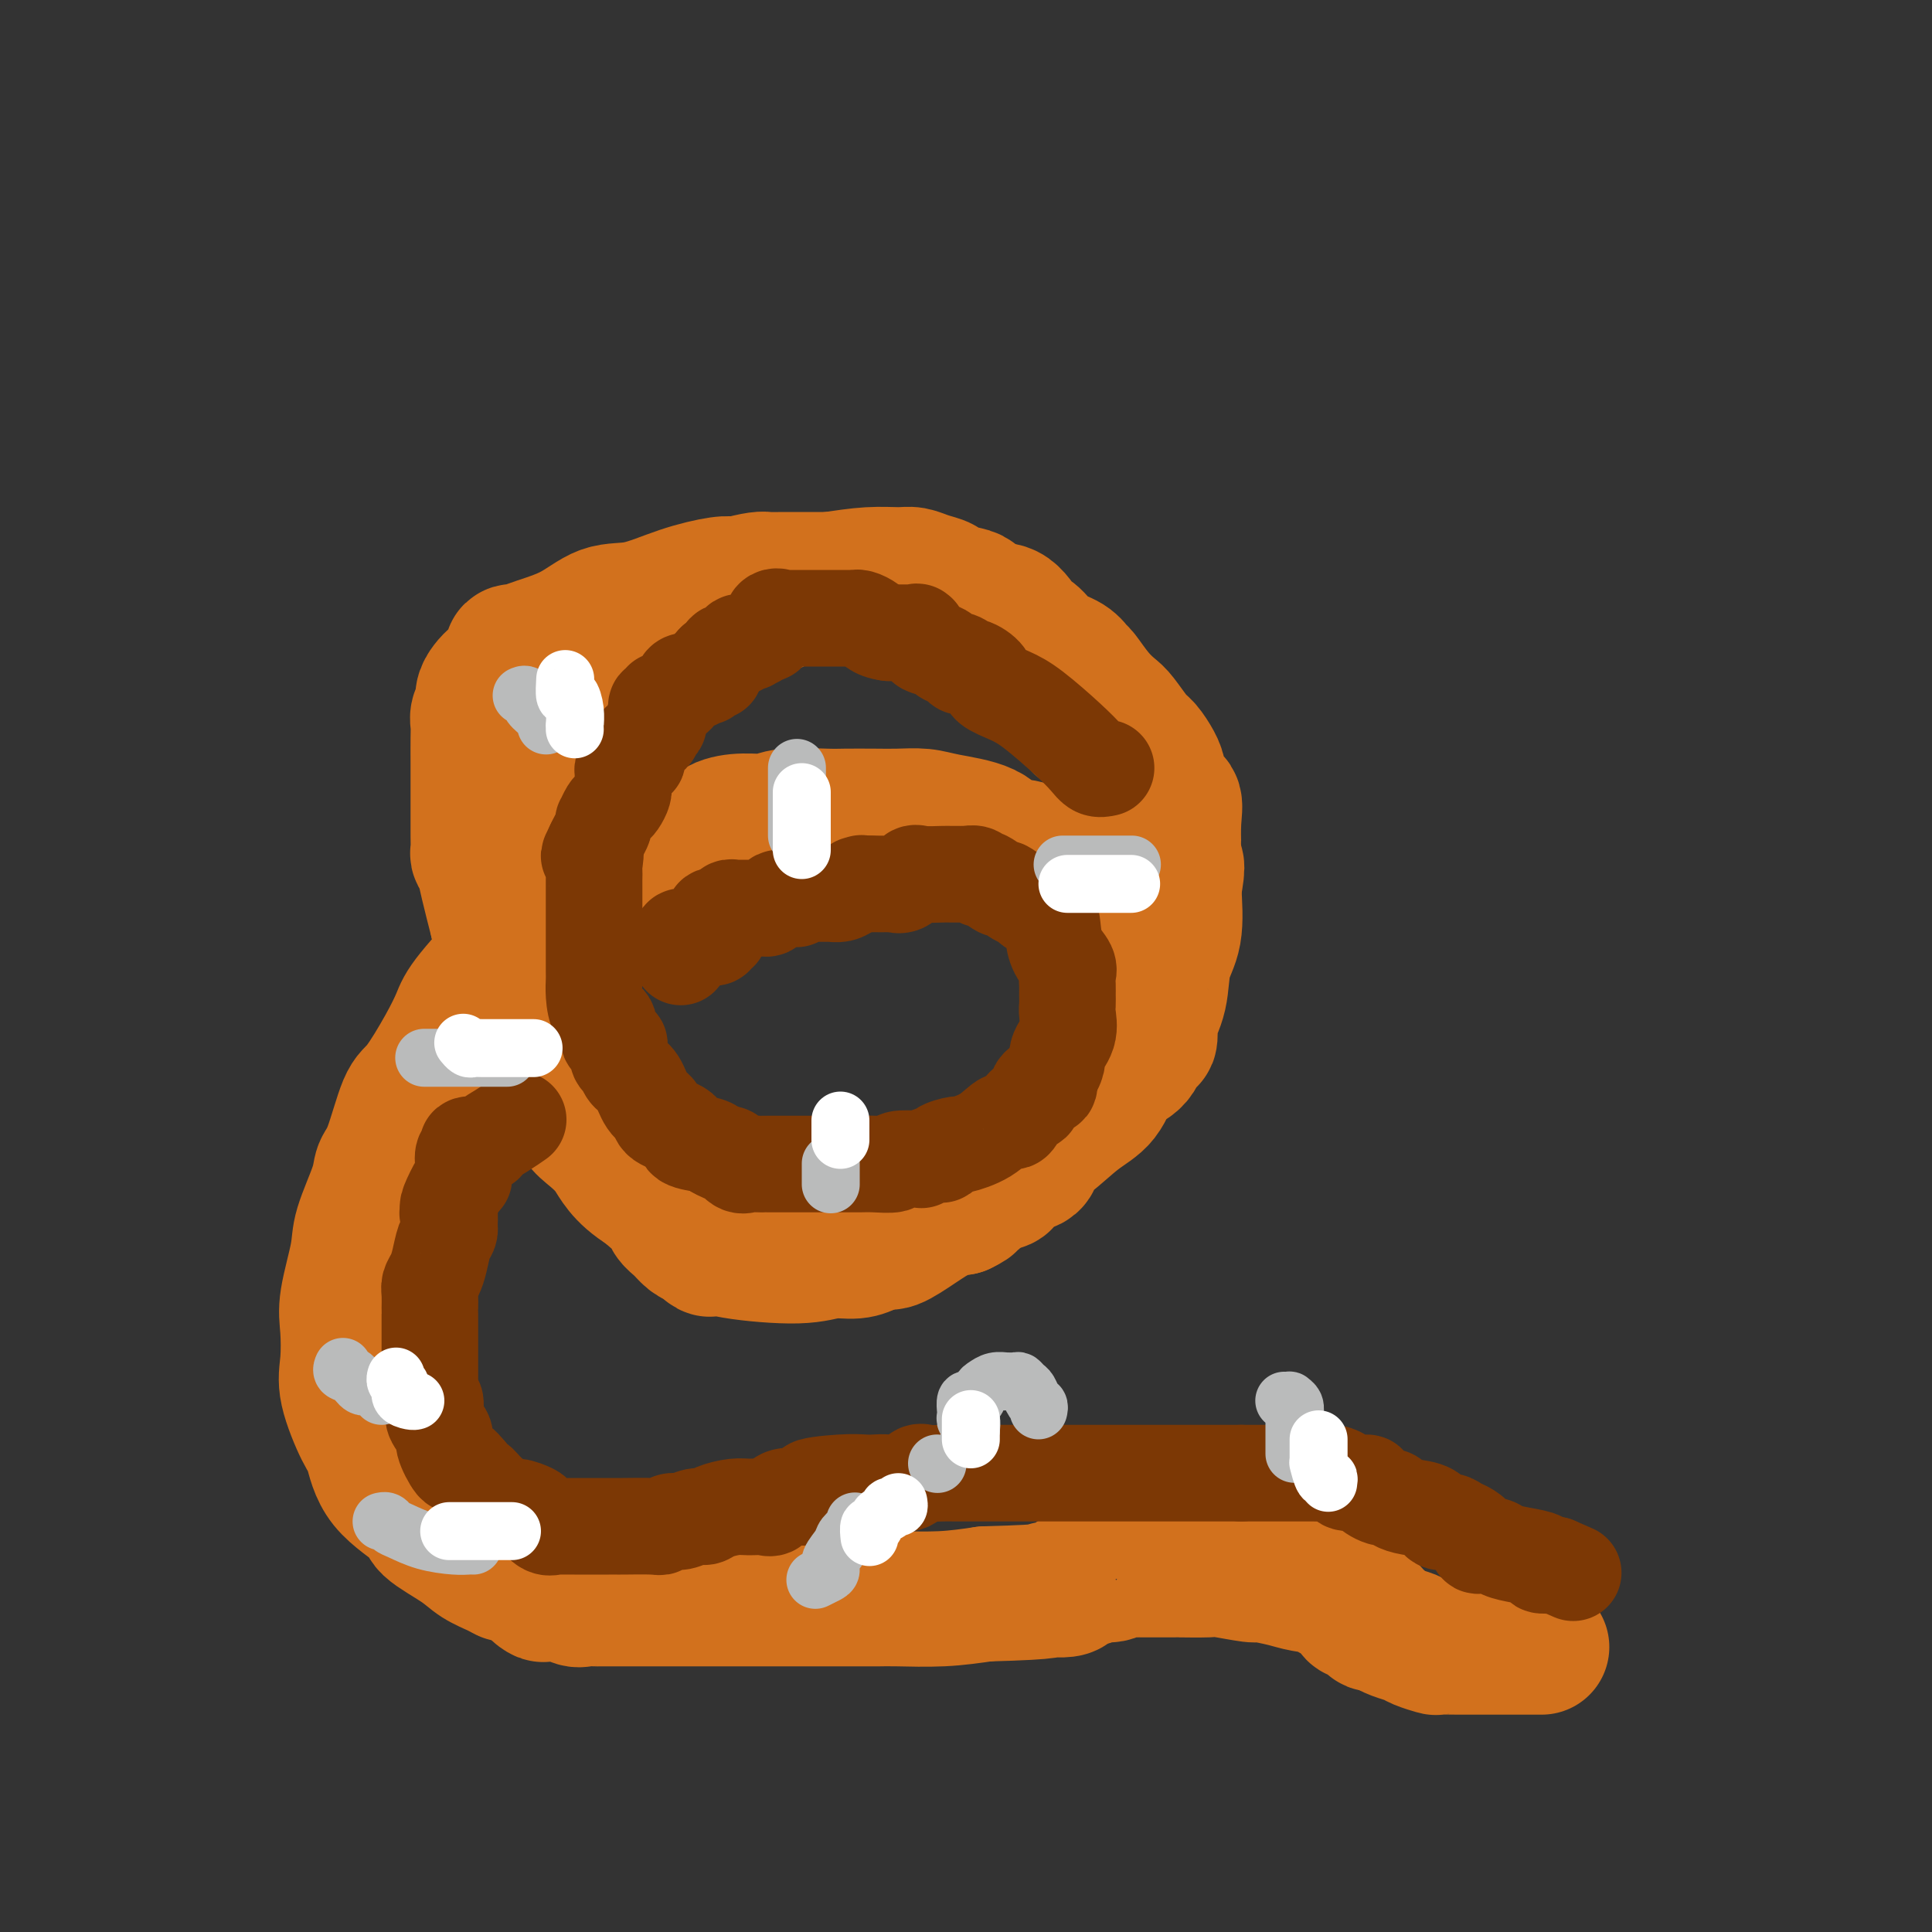 <svg viewBox='0 0 400 400' version='1.1' xmlns='http://www.w3.org/2000/svg' xmlns:xlink='http://www.w3.org/1999/xlink'><rect x="0" y="0" width="400" height="400" fill="#333333" stroke="none"/><g fill='none' stroke='#D2711D' stroke-width='28' stroke-linecap='round' stroke-linejoin='round'><path d='M177,120c-0.243,0.000 -0.485,0.000 -1,0c-0.515,-0.000 -1.302,-0.000 -2,0c-0.698,0.000 -1.308,0.000 -3,0c-1.692,-0.000 -4.467,-0.001 -6,0c-1.533,0.001 -1.823,0.003 -2,0c-0.177,-0.003 -0.242,-0.011 -1,0c-0.758,0.011 -2.209,0.041 -3,0c-0.791,-0.041 -0.923,-0.155 -2,0c-1.077,0.155 -3.100,0.578 -4,1c-0.900,0.422 -0.676,0.843 -1,1c-0.324,0.157 -1.195,0.049 -2,0c-0.805,-0.049 -1.543,-0.038 -2,0c-0.457,0.038 -0.633,0.103 -1,0c-0.367,-0.103 -0.925,-0.375 -1,0c-0.075,0.375 0.334,1.396 0,2c-0.334,0.604 -1.409,0.791 -2,1c-0.591,0.209 -0.698,0.441 -2,1c-1.302,0.559 -3.801,1.445 -5,2c-1.199,0.555 -1.100,0.777 -1,1'/><path d='M136,129c-2.108,1.547 -1.876,1.915 -2,2c-0.124,0.085 -0.602,-0.113 -1,0c-0.398,0.113 -0.715,0.536 -1,1c-0.285,0.464 -0.539,0.970 -1,1c-0.461,0.030 -1.129,-0.417 -2,1c-0.871,1.417 -1.944,4.699 -3,6c-1.056,1.301 -2.094,0.620 -3,1c-0.906,0.380 -1.680,1.819 -3,3c-1.320,1.181 -3.185,2.102 -4,3c-0.815,0.898 -0.580,1.772 -1,3c-0.420,1.228 -1.495,2.810 -2,3c-0.505,0.190 -0.439,-1.011 -1,0c-0.561,1.011 -1.748,4.234 -3,6c-1.252,1.766 -2.570,2.076 -3,3c-0.430,0.924 0.028,2.464 0,3c-0.028,0.536 -0.543,0.069 -1,1c-0.457,0.931 -0.856,3.259 -1,5c-0.144,1.741 -0.031,2.894 0,4c0.031,1.106 -0.019,2.163 0,4c0.019,1.837 0.106,4.453 0,6c-0.106,1.547 -0.406,2.024 0,4c0.406,1.976 1.517,5.449 2,8c0.483,2.551 0.336,4.178 2,8c1.664,3.822 5.138,9.839 8,14c2.862,4.161 5.113,6.466 7,10c1.887,3.534 3.412,8.299 6,12c2.588,3.701 6.241,6.340 8,8c1.759,1.660 1.626,2.342 2,3c0.374,0.658 1.254,1.293 2,2c0.746,0.707 1.356,1.488 2,2c0.644,0.512 1.322,0.756 2,1'/><path d='M145,257c2.811,2.662 1.837,1.317 2,1c0.163,-0.317 1.463,0.395 5,1c3.537,0.605 9.311,1.103 13,1c3.689,-0.103 5.291,-0.808 7,-1c1.709,-0.192 3.523,0.129 5,0c1.477,-0.129 2.615,-0.709 3,-1c0.385,-0.291 0.016,-0.295 1,-1c0.984,-0.705 3.321,-2.111 5,-3c1.679,-0.889 2.698,-1.259 5,-2c2.302,-0.741 5.886,-1.851 8,-3c2.114,-1.149 2.759,-2.336 4,-3c1.241,-0.664 3.077,-0.804 4,-1c0.923,-0.196 0.931,-0.447 1,-1c0.069,-0.553 0.199,-1.409 1,-2c0.801,-0.591 2.274,-0.918 3,-1c0.726,-0.082 0.706,0.081 1,0c0.294,-0.081 0.901,-0.407 1,-1c0.099,-0.593 -0.309,-1.454 0,-2c0.309,-0.546 1.336,-0.776 3,-2c1.664,-1.224 3.965,-3.440 6,-5c2.035,-1.560 3.803,-2.464 5,-4c1.197,-1.536 1.824,-3.705 3,-5c1.176,-1.295 2.902,-1.717 4,-3c1.098,-1.283 1.569,-3.429 2,-4c0.431,-0.571 0.821,0.431 1,0c0.179,-0.431 0.146,-2.295 0,-3c-0.146,-0.705 -0.407,-0.250 0,-1c0.407,-0.750 1.480,-2.706 2,-5c0.520,-2.294 0.486,-4.925 1,-7c0.514,-2.075 1.575,-3.593 2,-6c0.425,-2.407 0.212,-5.704 0,-9'/><path d='M243,184c1.238,-6.364 0.334,-4.774 0,-5c-0.334,-0.226 -0.096,-2.267 0,-3c0.096,-0.733 0.051,-0.157 0,-1c-0.051,-0.843 -0.107,-3.106 0,-5c0.107,-1.894 0.376,-3.418 0,-4c-0.376,-0.582 -1.398,-0.223 -2,-1c-0.602,-0.777 -0.784,-2.691 -1,-4c-0.216,-1.309 -0.466,-2.013 -1,-3c-0.534,-0.987 -1.353,-2.258 -2,-3c-0.647,-0.742 -1.123,-0.956 -2,-2c-0.877,-1.044 -2.157,-2.919 -3,-4c-0.843,-1.081 -1.249,-1.368 -2,-2c-0.751,-0.632 -1.846,-1.610 -3,-3c-1.154,-1.390 -2.367,-3.191 -3,-4c-0.633,-0.809 -0.685,-0.624 -1,-1c-0.315,-0.376 -0.891,-1.312 -2,-2c-1.109,-0.688 -2.750,-1.127 -4,-2c-1.250,-0.873 -2.109,-2.180 -3,-3c-0.891,-0.820 -1.815,-1.155 -2,-1c-0.185,0.155 0.367,0.799 0,0c-0.367,-0.799 -1.654,-3.040 -3,-4c-1.346,-0.960 -2.751,-0.638 -4,-1c-1.249,-0.362 -2.344,-1.406 -3,-2c-0.656,-0.594 -0.875,-0.737 -2,-1c-1.125,-0.263 -3.156,-0.645 -4,-1c-0.844,-0.355 -0.502,-0.684 -1,-1c-0.498,-0.316 -1.838,-0.618 -3,-1c-1.162,-0.382 -2.147,-0.845 -3,-1c-0.853,-0.155 -1.576,-0.003 -3,0c-1.424,0.003 -3.550,-0.142 -6,0c-2.450,0.142 -5.225,0.571 -8,1'/><path d='M172,120c-4.932,0.227 -7.261,0.793 -9,1c-1.739,0.207 -2.888,0.054 -4,0c-1.112,-0.054 -2.187,-0.010 -3,0c-0.813,0.010 -1.363,-0.014 -2,0c-0.637,0.014 -1.362,0.067 -2,0c-0.638,-0.067 -1.191,-0.254 -3,0c-1.809,0.254 -4.874,0.950 -8,2c-3.126,1.050 -6.314,2.453 -9,3c-2.686,0.547 -4.872,0.236 -7,1c-2.128,0.764 -4.200,2.602 -7,4c-2.800,1.398 -6.329,2.356 -8,3c-1.671,0.644 -1.484,0.973 -2,1c-0.516,0.027 -1.736,-0.250 -2,0c-0.264,0.250 0.428,1.025 0,2c-0.428,0.975 -1.975,2.148 -3,3c-1.025,0.852 -1.529,1.383 -2,2c-0.471,0.617 -0.911,1.321 -1,2c-0.089,0.679 0.172,1.332 0,2c-0.172,0.668 -0.778,1.349 -1,2c-0.222,0.651 -0.059,1.272 0,2c0.059,0.728 0.016,1.564 0,3c-0.016,1.436 -0.004,3.472 0,5c0.004,1.528 0.001,2.550 0,4c-0.001,1.450 -0.001,3.329 0,5c0.001,1.671 0.004,3.132 0,4c-0.004,0.868 -0.013,1.141 0,2c0.013,0.859 0.048,2.302 0,3c-0.048,0.698 -0.178,0.651 0,1c0.178,0.349 0.663,1.094 1,2c0.337,0.906 0.525,1.973 1,4c0.475,2.027 1.238,5.013 2,8'/><path d='M103,191c1.342,3.481 2.698,4.682 3,6c0.302,1.318 -0.448,2.752 0,5c0.448,2.248 2.095,5.310 3,7c0.905,1.690 1.068,2.008 1,3c-0.068,0.992 -0.368,2.659 0,3c0.368,0.341 1.404,-0.645 2,0c0.596,0.645 0.751,2.921 1,4c0.249,1.079 0.590,0.962 1,1c0.410,0.038 0.887,0.232 1,1c0.113,0.768 -0.140,2.110 0,3c0.140,0.890 0.673,1.330 1,2c0.327,0.670 0.448,1.572 1,2c0.552,0.428 1.537,0.382 2,1c0.463,0.618 0.406,1.900 1,3c0.594,1.100 1.838,2.018 3,3c1.162,0.982 2.241,2.030 3,3c0.759,0.970 1.200,1.863 2,3c0.800,1.137 1.961,2.517 4,4c2.039,1.483 4.956,3.070 7,4c2.044,0.930 3.213,1.202 6,2c2.787,0.798 7.191,2.123 10,3c2.809,0.877 4.023,1.308 5,2c0.977,0.692 1.718,1.645 4,2c2.282,0.355 6.103,0.111 8,0c1.897,-0.111 1.868,-0.091 3,0c1.132,0.091 3.426,0.252 5,0c1.574,-0.252 2.430,-0.918 3,-1c0.570,-0.082 0.854,0.421 2,0c1.146,-0.421 3.155,-1.767 5,-3c1.845,-1.233 3.527,-2.352 5,-3c1.473,-0.648 2.736,-0.824 4,-1'/><path d='M199,250c3.200,-1.533 1.701,-1.366 2,-2c0.299,-0.634 2.395,-2.070 4,-3c1.605,-0.930 2.718,-1.356 3,-2c0.282,-0.644 -0.269,-1.508 0,-2c0.269,-0.492 1.357,-0.612 2,-1c0.643,-0.388 0.839,-1.044 3,-3c2.161,-1.956 6.285,-5.214 8,-7c1.715,-1.786 1.020,-2.101 1,-3c-0.020,-0.899 0.633,-2.382 1,-3c0.367,-0.618 0.448,-0.373 1,-1c0.552,-0.627 1.577,-2.127 2,-3c0.423,-0.873 0.245,-1.118 0,-1c-0.245,0.118 -0.555,0.599 0,-1c0.555,-1.599 1.977,-5.277 3,-8c1.023,-2.723 1.647,-4.492 2,-6c0.353,-1.508 0.434,-2.755 1,-4c0.566,-1.245 1.616,-2.488 2,-3c0.384,-0.512 0.103,-0.294 0,-1c-0.103,-0.706 -0.028,-2.336 0,-3c0.028,-0.664 0.007,-0.363 0,-1c-0.007,-0.637 -0.002,-2.212 0,-3c0.002,-0.788 0.001,-0.788 0,-1c-0.001,-0.212 -0.000,-0.636 0,-1c0.000,-0.364 0.000,-0.669 0,-1c-0.000,-0.331 -0.000,-0.687 0,-1c0.000,-0.313 0.000,-0.584 0,-1c-0.000,-0.416 -0.000,-0.976 0,-1c0.000,-0.024 0.000,0.488 0,1'/><path d='M234,184c0.000,-2.022 0.000,-0.578 0,0c-0.000,0.578 0.000,0.289 0,0'/><path d='M234,184c-1.022,0.047 -2.043,0.094 -3,0c-0.957,-0.094 -1.848,-0.329 -5,-2c-3.152,-1.671 -8.565,-4.777 -12,-6c-3.435,-1.223 -4.894,-0.562 -6,-1c-1.106,-0.438 -1.861,-1.974 -4,-3c-2.139,-1.026 -5.662,-1.543 -8,-2c-2.338,-0.457 -3.492,-0.854 -5,-1c-1.508,-0.146 -3.370,-0.040 -5,0c-1.630,0.040 -3.029,0.015 -5,0c-1.971,-0.015 -4.514,-0.018 -6,0c-1.486,0.018 -1.913,0.059 -4,0c-2.087,-0.059 -5.832,-0.218 -8,0c-2.168,0.218 -2.759,0.813 -4,1c-1.241,0.187 -3.131,-0.034 -5,0c-1.869,0.034 -3.718,0.324 -5,1c-1.282,0.676 -1.996,1.739 -3,2c-1.004,0.261 -2.297,-0.278 -3,0c-0.703,0.278 -0.817,1.373 -2,2c-1.183,0.627 -3.434,0.784 -5,1c-1.566,0.216 -2.447,0.490 -3,1c-0.553,0.510 -0.776,1.255 -1,2'/><path d='M132,179c-4.101,1.714 -3.355,1.500 -3,1c0.355,-0.500 0.319,-1.287 -2,0c-2.319,1.287 -6.922,4.648 -9,6c-2.078,1.352 -1.630,0.695 -2,1c-0.370,0.305 -1.556,1.571 -3,3c-1.444,1.429 -3.146,3.020 -6,6c-2.854,2.980 -6.861,7.348 -9,10c-2.139,2.652 -2.411,3.589 -3,5c-0.589,1.411 -1.496,3.298 -3,6c-1.504,2.702 -3.605,6.221 -5,8c-1.395,1.779 -2.083,1.820 -3,4c-0.917,2.180 -2.062,6.500 -3,9c-0.938,2.500 -1.670,3.179 -2,4c-0.330,0.821 -0.256,1.784 -1,4c-0.744,2.216 -2.304,5.684 -3,8c-0.696,2.316 -0.529,3.479 -1,6c-0.471,2.521 -1.581,6.398 -2,9c-0.419,2.602 -0.148,3.929 0,6c0.148,2.071 0.174,4.888 0,7c-0.174,2.112 -0.546,3.521 0,6c0.546,2.479 2.012,6.027 3,8c0.988,1.973 1.500,2.369 2,4c0.500,1.631 0.989,4.495 3,7c2.011,2.505 5.543,4.649 7,6c1.457,1.351 0.839,1.907 2,3c1.161,1.093 4.102,2.722 6,4c1.898,1.278 2.755,2.204 4,3c1.245,0.796 2.880,1.461 4,2c1.120,0.539 1.725,0.953 2,1c0.275,0.047 0.222,-0.272 1,0c0.778,0.272 2.389,1.136 4,2'/><path d='M110,328c4.683,3.508 1.391,1.777 1,1c-0.391,-0.777 2.118,-0.601 4,0c1.882,0.601 3.138,1.625 4,2c0.862,0.375 1.331,0.100 2,0c0.669,-0.100 1.537,-0.027 2,0c0.463,0.027 0.522,0.007 1,0c0.478,-0.007 1.374,-0.002 2,0c0.626,0.002 0.982,0.001 2,0c1.018,-0.001 2.696,-0.000 4,0c1.304,0.000 2.232,0.000 3,0c0.768,-0.000 1.376,-0.000 2,0c0.624,0.000 1.264,0.000 2,0c0.736,-0.000 1.566,-0.000 2,0c0.434,0.000 0.471,0.000 1,0c0.529,-0.000 1.550,-0.000 3,0c1.450,0.000 3.329,0.000 4,0c0.671,-0.000 0.134,-0.000 1,0c0.866,0.000 3.137,0.000 4,0c0.863,-0.000 0.320,-0.000 1,0c0.680,0.000 2.585,0.000 4,0c1.415,-0.000 2.342,-0.000 3,0c0.658,0.000 1.046,0.000 2,0c0.954,-0.000 2.472,-0.000 4,0c1.528,0.000 3.066,0.000 4,0c0.934,-0.000 1.263,-0.000 2,0c0.737,0.000 1.881,0.001 3,0c1.119,-0.001 2.214,-0.003 3,0c0.786,0.003 1.262,0.011 2,0c0.738,-0.011 1.737,-0.041 4,0c2.263,0.041 5.789,0.155 9,0c3.211,-0.155 6.105,-0.577 9,-1'/><path d='M204,330c15.860,-0.413 13.008,-0.947 13,-1c-0.008,-0.053 2.826,0.374 4,0c1.174,-0.374 0.689,-1.549 1,-2c0.311,-0.451 1.420,-0.177 2,0c0.580,0.177 0.632,0.258 1,0c0.368,-0.258 1.053,-0.854 2,-1c0.947,-0.146 2.155,0.157 3,0c0.845,-0.157 1.326,-0.774 2,-1c0.674,-0.226 1.541,-0.061 2,0c0.459,0.061 0.510,0.016 1,0c0.490,-0.016 1.421,-0.004 2,0c0.579,0.004 0.808,0.000 2,0c1.192,-0.000 3.346,0.004 4,0c0.654,-0.004 -0.193,-0.016 1,0c1.193,0.016 4.427,0.060 6,0c1.573,-0.060 1.486,-0.223 3,0c1.514,0.223 4.630,0.833 6,1c1.370,0.167 0.992,-0.108 2,0c1.008,0.108 3.400,0.601 5,1c1.600,0.399 2.408,0.706 4,1c1.592,0.294 3.969,0.576 5,1c1.031,0.424 0.715,0.989 1,1c0.285,0.011 1.172,-0.532 2,0c0.828,0.532 1.599,2.141 2,3c0.401,0.859 0.432,0.970 1,1c0.568,0.030 1.672,-0.020 2,0c0.328,0.020 -0.119,0.110 0,0c0.119,-0.110 0.805,-0.421 1,0c0.195,0.421 -0.101,1.575 0,2c0.101,0.425 0.600,0.121 1,0c0.400,-0.121 0.700,-0.061 1,0'/><path d='M286,336c1.850,1.262 0.976,0.916 1,1c0.024,0.084 0.945,0.597 2,1c1.055,0.403 2.243,0.696 3,1c0.757,0.304 1.082,0.617 2,1c0.918,0.383 2.428,0.835 3,1c0.572,0.165 0.204,0.044 1,0c0.796,-0.044 2.754,-0.012 4,0c1.246,0.012 1.780,0.003 3,0c1.220,-0.003 3.125,-0.001 4,0c0.875,0.001 0.720,0.000 1,0c0.280,-0.000 0.997,-0.000 2,0c1.003,0.000 2.293,0.000 3,0c0.707,-0.000 0.830,-0.000 1,0c0.170,0.000 0.386,0.000 1,0c0.614,-0.000 1.627,-0.000 2,0c0.373,0.000 0.107,0.000 0,0c-0.107,-0.000 -0.053,-0.000 0,0'/></g>
<g fill='none' stroke='#D2711D' stroke-width='20' stroke-linecap='round' stroke-linejoin='round'><path d='M221,153c-0.131,-0.529 -0.261,-1.058 -1,-2c-0.739,-0.942 -2.085,-2.296 -3,-4c-0.915,-1.704 -1.399,-3.758 -3,-6c-1.601,-2.242 -4.320,-4.670 -6,-6c-1.680,-1.330 -2.322,-1.561 -3,-2c-0.678,-0.439 -1.393,-1.087 -2,-2c-0.607,-0.913 -1.107,-2.090 -2,-3c-0.893,-0.910 -2.178,-1.554 -3,-2c-0.822,-0.446 -1.179,-0.694 -2,-1c-0.821,-0.306 -2.104,-0.670 -3,-1c-0.896,-0.330 -1.405,-0.624 -2,-1c-0.595,-0.376 -1.276,-0.833 -2,-1c-0.724,-0.167 -1.491,-0.045 -2,0c-0.509,0.045 -0.761,0.012 -1,0c-0.239,-0.012 -0.466,-0.003 -1,0c-0.534,0.003 -1.375,0.001 -2,0c-0.625,-0.001 -1.033,-0.000 -2,0c-0.967,0.000 -2.491,0.000 -3,0c-0.509,-0.000 -0.003,-0.000 0,0c0.003,0.000 -0.499,0.000 -1,0'/><path d='M177,122c-2.036,0.000 -1.125,0.001 -1,0c0.125,-0.001 -0.537,-0.002 -1,0c-0.463,0.002 -0.729,0.009 -1,0c-0.271,-0.009 -0.549,-0.033 -1,0c-0.451,0.033 -1.075,0.121 -1,0c0.075,-0.121 0.849,-0.453 0,0c-0.849,0.453 -3.321,1.691 -4,2c-0.679,0.309 0.435,-0.309 0,0c-0.435,0.309 -2.418,1.546 -3,2c-0.582,0.454 0.236,0.124 0,0c-0.236,-0.124 -1.526,-0.043 -2,0c-0.474,0.043 -0.131,0.049 0,0c0.131,-0.049 0.049,-0.153 0,0c-0.049,0.153 -0.066,0.563 0,1c0.066,0.437 0.213,0.901 0,1c-0.213,0.099 -0.788,-0.166 -1,0c-0.212,0.166 -0.061,0.762 0,1c0.061,0.238 0.030,0.119 0,0'/></g>
<g fill='none' stroke='#7C3805' stroke-width='20' stroke-linecap='round' stroke-linejoin='round'><path d='M229,159c-0.692,0.148 -1.384,0.297 -2,0c-0.616,-0.297 -1.157,-1.038 -2,-2c-0.843,-0.962 -1.989,-2.144 -4,-4c-2.011,-1.856 -4.888,-4.386 -7,-6c-2.112,-1.614 -3.460,-2.313 -5,-3c-1.540,-0.687 -3.271,-1.364 -4,-2c-0.729,-0.636 -0.455,-1.231 -1,-2c-0.545,-0.769 -1.909,-1.711 -3,-2c-1.091,-0.289 -1.911,0.077 -2,0c-0.089,-0.077 0.551,-0.597 0,-1c-0.551,-0.403 -2.295,-0.690 -3,-1c-0.705,-0.310 -0.371,-0.643 -1,-1c-0.629,-0.357 -2.220,-0.737 -3,-1c-0.780,-0.263 -0.750,-0.410 -1,-1c-0.250,-0.590 -0.778,-1.622 -1,-2c-0.222,-0.378 -0.136,-0.101 0,0c0.136,0.101 0.321,0.027 0,0c-0.321,-0.027 -1.147,-0.007 -2,0c-0.853,0.007 -1.734,0.002 -2,0c-0.266,-0.002 0.082,-0.001 0,0c-0.082,0.001 -0.595,0.000 -1,0c-0.405,-0.000 -0.703,-0.000 -1,0'/><path d='M184,131c-1.575,-0.182 -2.511,-0.637 -3,-1c-0.489,-0.363 -0.531,-0.633 -1,-1c-0.469,-0.367 -1.364,-0.830 -2,-1c-0.636,-0.170 -1.014,-0.045 -1,0c0.014,0.045 0.421,0.012 0,0c-0.421,-0.012 -1.669,-0.003 -2,0c-0.331,0.003 0.256,0.001 0,0c-0.256,-0.001 -1.354,-0.000 -2,0c-0.646,0.000 -0.842,0.000 -1,0c-0.158,-0.000 -0.280,-0.000 -1,0c-0.720,0.000 -2.038,0.000 -3,0c-0.962,-0.000 -1.568,-0.000 -2,0c-0.432,0.000 -0.688,0.001 -1,0c-0.312,-0.001 -0.679,-0.003 -1,0c-0.321,0.003 -0.597,0.012 -1,0c-0.403,-0.012 -0.934,-0.046 -1,0c-0.066,0.046 0.334,0.173 0,0c-0.334,-0.173 -1.403,-0.645 -2,0c-0.597,0.645 -0.721,2.407 -1,3c-0.279,0.593 -0.714,0.015 -1,0c-0.286,-0.015 -0.424,0.531 -1,1c-0.576,0.469 -1.589,0.862 -2,1c-0.411,0.138 -0.218,0.022 0,0c0.218,-0.022 0.462,0.051 0,0c-0.462,-0.051 -1.629,-0.226 -2,0c-0.371,0.226 0.055,0.853 0,1c-0.055,0.147 -0.592,-0.184 -1,0c-0.408,0.184 -0.687,0.884 -1,1c-0.313,0.116 -0.661,-0.354 -1,0c-0.339,0.354 -0.668,1.530 -1,2c-0.332,0.470 -0.666,0.235 -1,0'/><path d='M148,137c-2.045,1.861 -0.159,2.014 0,2c0.159,-0.014 -1.409,-0.196 -2,0c-0.591,0.196 -0.203,0.770 0,1c0.203,0.230 0.223,0.116 0,0c-0.223,-0.116 -0.690,-0.233 -1,0c-0.310,0.233 -0.464,0.818 -1,1c-0.536,0.182 -1.453,-0.038 -2,0c-0.547,0.038 -0.725,0.335 -1,1c-0.275,0.665 -0.647,1.699 -1,2c-0.353,0.301 -0.687,-0.130 -1,0c-0.313,0.130 -0.606,0.822 -1,1c-0.394,0.178 -0.890,-0.159 -1,0c-0.110,0.159 0.167,0.812 0,1c-0.167,0.188 -0.777,-0.091 -1,0c-0.223,0.091 -0.060,0.550 0,1c0.060,0.450 0.016,0.890 0,1c-0.016,0.110 -0.005,-0.112 0,0c0.005,0.112 0.002,0.556 0,1'/><path d='M136,149c-1.876,2.076 -0.567,1.265 0,1c0.567,-0.265 0.391,0.017 0,0c-0.391,-0.017 -0.998,-0.334 -1,0c-0.002,0.334 0.599,1.317 0,2c-0.599,0.683 -2.399,1.065 -3,2c-0.601,0.935 -0.003,2.421 0,3c0.003,0.579 -0.588,0.249 -1,0c-0.412,-0.249 -0.646,-0.418 -1,0c-0.354,0.418 -0.827,1.422 -1,2c-0.173,0.578 -0.047,0.729 0,1c0.047,0.271 0.013,0.663 0,1c-0.013,0.337 -0.007,0.619 0,1c0.007,0.381 0.013,0.862 0,1c-0.013,0.138 -0.045,-0.066 0,0c0.045,0.066 0.166,0.404 0,1c-0.166,0.596 -0.619,1.452 -1,2c-0.381,0.548 -0.690,0.790 -1,1c-0.310,0.210 -0.622,0.388 -1,1c-0.378,0.612 -0.822,1.659 -1,2c-0.178,0.341 -0.089,-0.022 0,0c0.089,0.022 0.178,0.429 0,1c-0.178,0.571 -0.622,1.306 -1,2c-0.378,0.694 -0.689,1.347 -1,2'/><path d='M123,175c-2.011,4.075 -0.539,1.263 0,1c0.539,-0.263 0.144,2.023 0,3c-0.144,0.977 -0.039,0.643 0,1c0.039,0.357 0.010,1.404 0,2c-0.010,0.596 -0.003,0.742 0,1c0.003,0.258 0.001,0.630 0,1c-0.001,0.370 -0.000,0.738 0,1c0.000,0.262 0.000,0.418 0,1c-0.000,0.582 -0.000,1.592 0,2c0.000,0.408 0.000,0.216 0,1c-0.000,0.784 -0.000,2.543 0,4c0.000,1.457 0.002,2.611 0,4c-0.002,1.389 -0.006,3.014 0,4c0.006,0.986 0.024,1.332 0,2c-0.024,0.668 -0.090,1.657 0,3c0.090,1.343 0.336,3.041 1,4c0.664,0.959 1.746,1.178 2,2c0.254,0.822 -0.321,2.247 0,3c0.321,0.753 1.538,0.835 2,1c0.462,0.165 0.168,0.412 0,1c-0.168,0.588 -0.211,1.516 0,2c0.211,0.484 0.677,0.524 1,1c0.323,0.476 0.503,1.387 1,2c0.497,0.613 1.311,0.926 2,2c0.689,1.074 1.253,2.907 2,4c0.747,1.093 1.678,1.445 2,2c0.322,0.555 0.037,1.315 1,2c0.963,0.685 3.176,1.297 4,2c0.824,0.703 0.260,1.497 1,2c0.740,0.503 2.783,0.715 4,1c1.217,0.285 1.609,0.642 2,1'/><path d='M148,238c2.749,1.652 2.621,0.782 3,1c0.379,0.218 1.265,1.522 2,2c0.735,0.478 1.319,0.128 2,0c0.681,-0.128 1.461,-0.034 2,0c0.539,0.034 0.839,0.009 1,0c0.161,-0.009 0.182,-0.002 1,0c0.818,0.002 2.433,0.001 3,0c0.567,-0.001 0.087,-0.000 1,0c0.913,0.000 3.221,0.000 5,0c1.779,-0.000 3.030,-0.000 4,0c0.970,0.000 1.658,0.001 2,0c0.342,-0.001 0.336,-0.004 1,0c0.664,0.004 1.996,0.015 3,0c1.004,-0.015 1.679,-0.055 3,0c1.321,0.055 3.287,0.207 4,0c0.713,-0.207 0.171,-0.773 1,-1c0.829,-0.227 3.028,-0.116 4,0c0.972,0.116 0.717,0.237 1,0c0.283,-0.237 1.105,-0.833 2,-1c0.895,-0.167 1.863,0.095 2,0c0.137,-0.095 -0.556,-0.545 0,-1c0.556,-0.455 2.361,-0.914 3,-1c0.639,-0.086 0.110,0.200 1,0c0.890,-0.200 3.198,-0.888 5,-2c1.802,-1.112 3.097,-2.649 4,-3c0.903,-0.351 1.412,0.486 2,0c0.588,-0.486 1.254,-2.293 2,-3c0.746,-0.707 1.571,-0.313 2,-1c0.429,-0.687 0.462,-2.454 1,-3c0.538,-0.546 1.582,0.130 2,0c0.418,-0.130 0.209,-1.065 0,-2'/><path d='M217,223c2.343,-2.804 1.699,-3.815 2,-5c0.301,-1.185 1.545,-2.544 2,-4c0.455,-1.456 0.122,-3.009 0,-4c-0.122,-0.991 -0.031,-1.420 0,-2c0.031,-0.580 0.002,-1.313 0,-2c-0.002,-0.687 0.024,-1.330 0,-2c-0.024,-0.670 -0.099,-1.367 0,-2c0.099,-0.633 0.371,-1.201 0,-2c-0.371,-0.799 -1.385,-1.830 -2,-3c-0.615,-1.170 -0.831,-2.479 -1,-4c-0.169,-1.521 -0.291,-3.253 -1,-4c-0.709,-0.747 -2.005,-0.510 -3,-1c-0.995,-0.490 -1.689,-1.708 -2,-2c-0.311,-0.292 -0.241,0.343 -1,0c-0.759,-0.343 -2.349,-1.665 -3,-2c-0.651,-0.335 -0.363,0.317 -1,0c-0.637,-0.317 -2.199,-1.601 -3,-2c-0.801,-0.399 -0.840,0.089 -1,0c-0.160,-0.089 -0.442,-0.756 -1,-1c-0.558,-0.244 -1.393,-0.066 -2,0c-0.607,0.066 -0.985,0.018 -1,0c-0.015,-0.018 0.333,-0.007 0,0c-0.333,0.007 -1.349,0.009 -2,0c-0.651,-0.009 -0.938,-0.031 -2,0c-1.062,0.031 -2.898,0.113 -4,0c-1.102,-0.113 -1.468,-0.423 -2,0c-0.532,0.423 -1.228,1.577 -2,2c-0.772,0.423 -1.619,0.113 -2,0c-0.381,-0.113 -0.295,-0.031 -1,0c-0.705,0.031 -2.201,0.009 -3,0c-0.799,-0.009 -0.899,-0.004 -1,0'/><path d='M180,183c-3.573,0.321 -2.506,0.125 -2,0c0.506,-0.125 0.450,-0.177 0,0c-0.450,0.177 -1.295,0.583 -2,1c-0.705,0.417 -1.271,0.844 -2,1c-0.729,0.156 -1.623,0.041 -2,0c-0.377,-0.041 -0.238,-0.007 -1,0c-0.762,0.007 -2.424,-0.012 -3,0c-0.576,0.012 -0.066,0.056 0,0c0.066,-0.056 -0.311,-0.211 -1,0c-0.689,0.211 -1.690,0.789 -2,1c-0.310,0.211 0.072,0.056 0,0c-0.072,-0.056 -0.596,-0.012 -1,0c-0.404,0.012 -0.686,-0.007 -1,0c-0.314,0.007 -0.661,0.040 -1,0c-0.339,-0.040 -0.672,-0.154 -1,0c-0.328,0.154 -0.652,0.577 -1,1c-0.348,0.423 -0.720,0.845 -1,1c-0.280,0.155 -0.469,0.041 -1,0c-0.531,-0.041 -1.404,-0.011 -2,0c-0.596,0.011 -0.915,0.003 -1,0c-0.085,-0.003 0.064,-0.002 0,0c-0.064,0.002 -0.342,0.004 -1,0c-0.658,-0.004 -1.696,-0.015 -2,0c-0.304,0.015 0.125,0.056 0,0c-0.125,-0.056 -0.803,-0.207 -1,0c-0.197,0.207 0.087,0.774 0,1c-0.087,0.226 -0.543,0.113 -1,0'/><path d='M150,189c-4.576,1.049 -1.016,0.672 0,1c1.016,0.328 -0.512,1.359 -1,2c-0.488,0.641 0.063,0.890 0,1c-0.063,0.110 -0.739,0.082 -1,0c-0.261,-0.082 -0.108,-0.218 0,0c0.108,0.218 0.171,0.791 0,1c-0.171,0.209 -0.574,0.056 -1,0c-0.426,-0.056 -0.873,-0.015 -1,0c-0.127,0.015 0.067,0.003 0,0c-0.067,-0.003 -0.396,0.003 -1,0c-0.604,-0.003 -1.482,-0.016 -2,0c-0.518,0.016 -0.675,0.059 -1,0c-0.325,-0.059 -0.819,-0.222 -1,0c-0.181,0.222 -0.049,0.829 0,1c0.049,0.171 0.014,-0.094 0,0c-0.014,0.094 -0.007,0.547 0,1'/><path d='M141,196c-1.393,1.250 -0.375,0.875 0,1c0.375,0.125 0.107,0.750 0,1c-0.107,0.250 -0.054,0.125 0,0'/><path d='M107,232c0.250,-0.174 0.500,-0.349 0,0c-0.500,0.349 -1.751,1.221 -3,2c-1.249,0.779 -2.496,1.464 -3,2c-0.504,0.536 -0.265,0.921 -1,1c-0.735,0.079 -2.446,-0.150 -3,0c-0.554,0.150 0.048,0.680 0,1c-0.048,0.320 -0.745,0.432 -1,1c-0.255,0.568 -0.068,1.592 0,2c0.068,0.408 0.016,0.200 0,0c-0.016,-0.200 0.002,-0.393 0,0c-0.002,0.393 -0.025,1.373 0,2c0.025,0.627 0.100,0.900 0,1c-0.100,0.100 -0.373,0.027 -1,1c-0.627,0.973 -1.608,2.992 -2,4c-0.392,1.008 -0.196,1.004 0,1'/><path d='M93,250c-0.620,2.052 -0.169,0.684 0,1c0.169,0.316 0.056,2.318 0,3c-0.056,0.682 -0.056,0.045 0,0c0.056,-0.045 0.169,0.502 0,1c-0.169,0.498 -0.620,0.947 -1,2c-0.380,1.053 -0.690,2.709 -1,4c-0.310,1.291 -0.619,2.217 -1,3c-0.381,0.783 -0.834,1.425 -1,2c-0.166,0.575 -0.044,1.085 0,2c0.044,0.915 0.012,2.237 0,3c-0.012,0.763 -0.003,0.967 0,1c0.003,0.033 0.001,-0.104 0,0c-0.001,0.104 -0.000,0.449 0,1c0.000,0.551 0.000,1.309 0,2c-0.000,0.691 -0.000,1.317 0,2c0.000,0.683 0.000,1.423 0,2c-0.000,0.577 -0.000,0.991 0,2c0.000,1.009 0.000,2.613 0,3c-0.000,0.387 -0.001,-0.442 0,0c0.001,0.442 0.004,2.155 0,3c-0.004,0.845 -0.015,0.821 0,1c0.015,0.179 0.054,0.560 0,1c-0.054,0.440 -0.203,0.937 0,1c0.203,0.063 0.756,-0.309 1,0c0.244,0.309 0.177,1.300 0,2c-0.177,0.700 -0.466,1.111 0,2c0.466,0.889 1.686,2.258 2,3c0.314,0.742 -0.277,0.859 0,2c0.277,1.141 1.421,3.307 2,4c0.579,0.693 0.594,-0.088 1,0c0.406,0.088 1.203,1.044 2,2'/><path d='M97,305c1.629,2.702 1.701,1.957 2,2c0.299,0.043 0.825,0.875 2,2c1.175,1.125 3.000,2.544 4,3c1.000,0.456 1.174,-0.049 2,0c0.826,0.049 2.303,0.654 3,1c0.697,0.346 0.615,0.432 1,1c0.385,0.568 1.239,1.616 2,2c0.761,0.384 1.431,0.103 2,0c0.569,-0.103 1.039,-0.028 1,0c-0.039,0.028 -0.586,0.007 0,0c0.586,-0.007 2.304,-0.002 3,0c0.696,0.002 0.370,0.001 1,0c0.630,-0.001 2.215,-0.000 3,0c0.785,0.000 0.769,0.000 1,0c0.231,-0.000 0.710,-0.000 1,0c0.290,0.000 0.391,0.001 1,0c0.609,-0.001 1.724,-0.004 2,0c0.276,0.004 -0.289,0.016 1,0c1.289,-0.016 4.432,-0.061 6,0c1.568,0.061 1.561,0.227 2,0c0.439,-0.227 1.323,-0.848 2,-1c0.677,-0.152 1.147,0.166 2,0c0.853,-0.166 2.090,-0.815 3,-1c0.910,-0.185 1.493,0.093 2,0c0.507,-0.093 0.937,-0.559 2,-1c1.063,-0.441 2.759,-0.858 4,-1c1.241,-0.142 2.029,-0.011 3,0c0.971,0.011 2.126,-0.100 3,0c0.874,0.100 1.466,0.412 2,0c0.534,-0.412 1.010,-1.546 2,-2c0.990,-0.454 2.495,-0.227 4,0'/><path d='M166,310c8.363,-1.321 2.770,-1.622 2,-2c-0.770,-0.378 3.281,-0.831 6,-1c2.719,-0.169 4.104,-0.053 5,0c0.896,0.053 1.303,0.042 2,0c0.697,-0.042 1.684,-0.116 3,0c1.316,0.116 2.960,0.424 4,0c1.040,-0.424 1.477,-1.578 2,-2c0.523,-0.422 1.134,-0.113 2,0c0.866,0.113 1.987,0.030 3,0c1.013,-0.030 1.919,-0.008 3,0c1.081,0.008 2.339,0.002 3,0c0.661,-0.002 0.725,-0.001 1,0c0.275,0.001 0.761,0.000 2,0c1.239,-0.000 3.233,-0.000 4,0c0.767,0.000 0.308,0.000 1,0c0.692,-0.000 2.534,-0.000 4,0c1.466,0.000 2.556,0.000 3,0c0.444,-0.000 0.242,-0.000 1,0c0.758,0.000 2.476,0.000 4,0c1.524,-0.000 2.853,-0.000 4,0c1.147,0.000 2.111,0.000 3,0c0.889,-0.000 1.704,-0.000 3,0c1.296,0.000 3.073,0.000 4,0c0.927,-0.000 1.004,-0.000 2,0c0.996,0.000 2.910,0.000 4,0c1.090,-0.000 1.355,-0.000 2,0c0.645,0.000 1.670,0.000 3,0c1.330,-0.000 2.965,-0.000 4,0c1.035,0.000 1.471,0.000 2,0c0.529,-0.000 1.151,0.000 2,0c0.849,0.000 1.924,0.000 3,0'/><path d='M257,305c10.721,0.000 4.024,0.000 2,0c-2.024,-0.000 0.627,-0.000 2,0c1.373,0.000 1.470,0.000 2,0c0.530,-0.000 1.493,-0.000 2,0c0.507,0.000 0.559,0.000 1,0c0.441,-0.000 1.272,-0.001 2,0c0.728,0.001 1.351,0.003 2,0c0.649,-0.003 1.322,-0.011 2,0c0.678,0.011 1.360,0.041 2,0c0.640,-0.041 1.237,-0.153 2,0c0.763,0.153 1.692,0.571 2,1c0.308,0.429 -0.005,0.871 1,1c1.005,0.129 3.329,-0.054 4,0c0.671,0.054 -0.310,0.343 0,1c0.310,0.657 1.911,1.680 3,2c1.089,0.320 1.667,-0.064 2,0c0.333,0.064 0.421,0.577 1,1c0.579,0.423 1.650,0.758 3,1c1.350,0.242 2.980,0.393 4,1c1.020,0.607 1.430,1.672 2,2c0.570,0.328 1.299,-0.080 2,0c0.701,0.080 1.375,0.648 2,1c0.625,0.352 1.202,0.490 2,1c0.798,0.510 1.818,1.394 2,2c0.182,0.606 -0.475,0.936 0,1c0.475,0.064 2.083,-0.137 3,0c0.917,0.137 1.144,0.611 2,1c0.856,0.389 2.343,0.692 4,1c1.657,0.308 3.485,0.621 4,1c0.515,0.379 -0.281,0.822 0,1c0.281,0.178 1.641,0.089 3,0'/><path d='M322,324c6.500,2.833 3.250,1.417 0,0'/></g>
<g fill='none' stroke='#BABBBB' stroke-width='12' stroke-linecap='round' stroke-linejoin='round'><path d='M268,301c0.000,-0.202 0.000,-0.404 0,-1c-0.000,-0.596 -0.000,-1.587 0,-2c0.000,-0.413 0.001,-0.247 0,-1c-0.001,-0.753 -0.004,-2.426 0,-3c0.004,-0.574 0.016,-0.049 0,0c-0.016,0.049 -0.061,-0.379 0,-1c0.061,-0.621 0.226,-1.434 0,-2c-0.226,-0.566 -0.845,-0.884 -1,-1c-0.155,-0.116 0.154,-0.031 0,0c-0.154,0.031 -0.772,0.008 -1,0c-0.228,-0.008 -0.065,-0.002 0,0c0.065,0.002 0.033,0.001 0,0'/><path d='M215,292c0.089,-0.364 0.178,-0.728 0,-1c-0.178,-0.272 -0.624,-0.451 -1,-1c-0.376,-0.549 -0.683,-1.468 -1,-2c-0.317,-0.532 -0.644,-0.678 -1,-1c-0.356,-0.322 -0.742,-0.819 -1,-1c-0.258,-0.181 -0.387,-0.045 -1,0c-0.613,0.045 -1.708,-0.000 -2,0c-0.292,0.000 0.220,0.046 0,0c-0.220,-0.046 -1.172,-0.184 -2,0c-0.828,0.184 -1.532,0.688 -2,1c-0.468,0.312 -0.700,0.430 -1,1c-0.300,0.570 -0.669,1.591 -1,2c-0.331,0.409 -0.626,0.205 -1,0c-0.374,-0.205 -0.829,-0.410 -1,0c-0.171,0.410 -0.060,1.436 0,2c0.060,0.564 0.068,0.667 0,1c-0.068,0.333 -0.210,0.897 0,1c0.210,0.103 0.774,-0.256 1,0c0.226,0.256 0.113,1.128 0,2'/><path d='M201,296c-0.500,1.500 -0.250,0.750 0,0'/><path d='M194,303c0.000,0.000 0.100,0.100 0.1,0.1'/><path d='M177,315c0.213,0.236 0.425,0.473 0,1c-0.425,0.527 -1.489,1.345 -2,2c-0.511,0.655 -0.470,1.146 -1,2c-0.530,0.854 -1.631,2.071 -2,3c-0.369,0.929 -0.006,1.568 0,2c0.006,0.432 -0.345,0.655 -1,1c-0.655,0.345 -1.616,0.813 -2,1c-0.384,0.187 -0.192,0.094 0,0'/><path d='M98,320c-0.228,-0.016 -0.456,-0.031 -1,0c-0.544,0.031 -1.402,0.110 -3,0c-1.598,-0.110 -3.934,-0.408 -6,-1c-2.066,-0.592 -3.860,-1.479 -5,-2c-1.140,-0.521 -1.625,-0.676 -2,-1c-0.375,-0.324 -0.639,-0.818 -1,-1c-0.361,-0.182 -0.817,-0.052 -1,0c-0.183,0.052 -0.091,0.026 0,0'/><path d='M79,289c-0.663,-0.900 -1.326,-1.800 -2,-2c-0.674,-0.200 -1.357,0.300 -2,0c-0.643,-0.300 -1.244,-1.400 -2,-2c-0.756,-0.600 -1.665,-0.700 -2,-1c-0.335,-0.300 -0.096,-0.800 0,-1c0.096,-0.200 0.048,-0.100 0,0'/><path d='M113,150c0.059,0.182 0.117,0.364 0,0c-0.117,-0.364 -0.410,-1.274 -1,-2c-0.590,-0.726 -1.478,-1.267 -2,-2c-0.522,-0.733 -0.679,-1.659 -1,-2c-0.321,-0.341 -0.806,-0.097 -1,0c-0.194,0.097 -0.097,0.049 0,0'/><path d='M105,219c-0.879,0.000 -1.758,0.000 -2,0c-0.242,0.000 0.153,-0.000 0,0c-0.153,0.000 -0.856,0.000 -2,0c-1.144,-0.000 -2.731,0.000 -4,0c-1.269,0.000 -2.221,-0.000 -3,0c-0.779,0.000 -1.386,-0.000 -2,0c-0.614,0.000 -1.237,0.000 -2,0c-0.763,0.000 -1.667,0.000 -2,0c-0.333,-0.000 -0.095,-0.000 0,0c0.095,0.000 0.048,0.000 0,0'/><path d='M172,241c0.000,-0.099 0.000,-0.198 0,0c0.000,0.198 0.000,0.692 0,1c0.000,0.308 0.000,0.429 0,1c0.000,0.571 0.000,1.592 0,2c-0.000,0.408 0.000,0.204 0,0'/><path d='M165,173c0.000,-0.417 0.000,-0.835 0,-1c0.000,-0.165 0.000,-0.079 0,-1c0.000,-0.921 0.000,-2.850 0,-4c0.000,-1.150 0.000,-1.520 0,-2c0.000,-0.480 0.000,-1.071 0,-2c0.000,-0.929 -0.000,-2.196 0,-3c0.000,-0.804 0.000,-1.143 0,-1c0.000,0.143 0.000,0.769 0,1c0.000,0.231 0.000,0.066 0,0c0.000,-0.066 0.000,-0.033 0,0'/><path d='M220,179c0.220,0.000 0.440,0.000 1,0c0.560,0.000 1.460,0.000 2,0c0.540,0.000 0.721,-0.000 1,0c0.279,0.000 0.657,0.000 1,0c0.343,0.000 0.652,0.000 1,0c0.348,0.000 0.735,0.000 1,0c0.265,0.000 0.408,0.000 1,0c0.592,0.000 1.634,0.000 2,0c0.366,0.000 0.057,0.000 0,0c-0.057,0.000 0.139,0.000 1,0c0.861,0.000 2.389,0.000 3,0c0.611,-0.000 0.306,0.000 0,0'/></g>
<g fill='none' stroke='#FFFFFF' stroke-width='12' stroke-linecap='round' stroke-linejoin='round'><path d='M106,317c-0.252,0.000 -0.505,0.000 -1,0c-0.495,0.000 -1.233,0.000 -2,0c-0.767,0.000 -1.563,0.000 -2,0c-0.437,0.000 -0.516,0.000 -1,0c-0.484,-0.000 -1.372,0.000 -2,0c-0.628,0.000 -0.995,0.000 -1,0c-0.005,0.000 0.352,0.000 0,0c-0.352,0.000 -1.414,0.000 -2,0c-0.586,0.000 -0.696,0.000 -1,0c-0.304,0.000 -0.801,0.000 -1,0c-0.199,0.000 -0.099,0.000 0,0'/><path d='M86,290c-0.188,0.059 -0.376,0.117 -1,0c-0.624,-0.117 -1.684,-0.410 -2,-1c-0.316,-0.590 0.111,-1.478 0,-2c-0.111,-0.522 -0.761,-0.679 -1,-1c-0.239,-0.321 -0.068,-0.806 0,-1c0.068,-0.194 0.034,-0.097 0,0'/><path d='M110,217c0.421,-0.000 0.842,-0.000 0,0c-0.842,0.000 -2.946,0.001 -4,0c-1.054,-0.001 -1.057,-0.004 -2,0c-0.943,0.004 -2.827,0.015 -4,0c-1.173,-0.015 -1.634,-0.056 -2,0c-0.366,0.056 -0.637,0.207 -1,0c-0.363,-0.207 -0.818,-0.774 -1,-1c-0.182,-0.226 -0.091,-0.113 0,0'/><path d='M119,151c0.006,-0.488 0.012,-0.975 0,-1c-0.012,-0.025 -0.042,0.413 0,0c0.042,-0.413 0.155,-1.677 0,-3c-0.155,-1.323 -0.578,-2.705 -1,-3c-0.422,-0.295 -0.844,0.498 -1,0c-0.156,-0.498 -0.044,-2.285 0,-3c0.044,-0.715 0.022,-0.357 0,0'/><path d='M166,176c0.000,-0.469 0.000,-0.938 0,-1c0.000,-0.062 0.000,0.282 0,0c0.000,-0.282 -0.000,-1.189 0,-2c0.000,-0.811 0.000,-1.526 0,-2c0.000,-0.474 0.000,-0.706 0,-1c0.000,-0.294 -0.000,-0.651 0,-1c0.000,-0.349 0.000,-0.691 0,-1c0.000,-0.309 -0.000,-0.587 0,-1c0.000,-0.413 0.000,-0.961 0,-1c-0.000,-0.039 0.000,0.433 0,0c0.000,-0.433 0.000,-1.770 0,-2c0.000,-0.230 0.000,0.649 0,1c-0.000,0.351 0.000,0.176 0,0'/><path d='M221,183c0.513,0.000 1.027,0.000 2,0c0.973,0.000 2.406,0.000 3,0c0.594,0.000 0.349,0.000 1,0c0.651,0.000 2.199,0.000 3,0c0.801,0.000 0.856,0.000 1,0c0.144,0.000 0.379,0.000 1,0c0.621,0.000 1.629,0.000 2,0c0.371,0.000 0.106,0.000 0,0c-0.106,0.000 -0.053,0.000 0,0'/><path d='M174,232c0.000,0.762 0.000,1.524 0,2c0.000,0.476 0.000,0.667 0,1c0.000,0.333 0.000,0.810 0,1c0.000,0.190 0.000,0.095 0,0'/><path d='M201,298c0.000,-0.437 0.000,-0.874 0,-1c0.000,-0.126 -0.000,0.059 0,0c0.000,-0.059 0.000,-0.362 0,-1c0.000,-0.638 0.000,-1.611 0,-2c0.000,-0.389 0.000,-0.195 0,0'/><path d='M186,311c0.079,0.415 0.158,0.831 0,1c-0.158,0.169 -0.553,0.092 -1,0c-0.447,-0.092 -0.947,-0.198 -1,0c-0.053,0.198 0.340,0.702 0,1c-0.340,0.298 -1.411,0.392 -2,1c-0.589,0.608 -0.694,1.730 -1,2c-0.306,0.270 -0.813,-0.312 -1,0c-0.187,0.312 -0.053,1.518 0,2c0.053,0.482 0.027,0.241 0,0'/><path d='M275,307c0.083,-0.515 0.166,-1.031 0,-1c-0.166,0.031 -0.580,0.608 -1,0c-0.420,-0.608 -0.845,-2.401 -1,-3c-0.155,-0.599 -0.042,-0.006 0,0c0.042,0.006 0.011,-0.577 0,-1c-0.011,-0.423 -0.003,-0.688 0,-1c0.003,-0.312 0.001,-0.671 0,-1c-0.001,-0.329 -0.000,-0.627 0,-1c0.000,-0.373 0.000,-0.821 0,-1c-0.000,-0.179 -0.000,-0.090 0,0'/></g>
</svg>